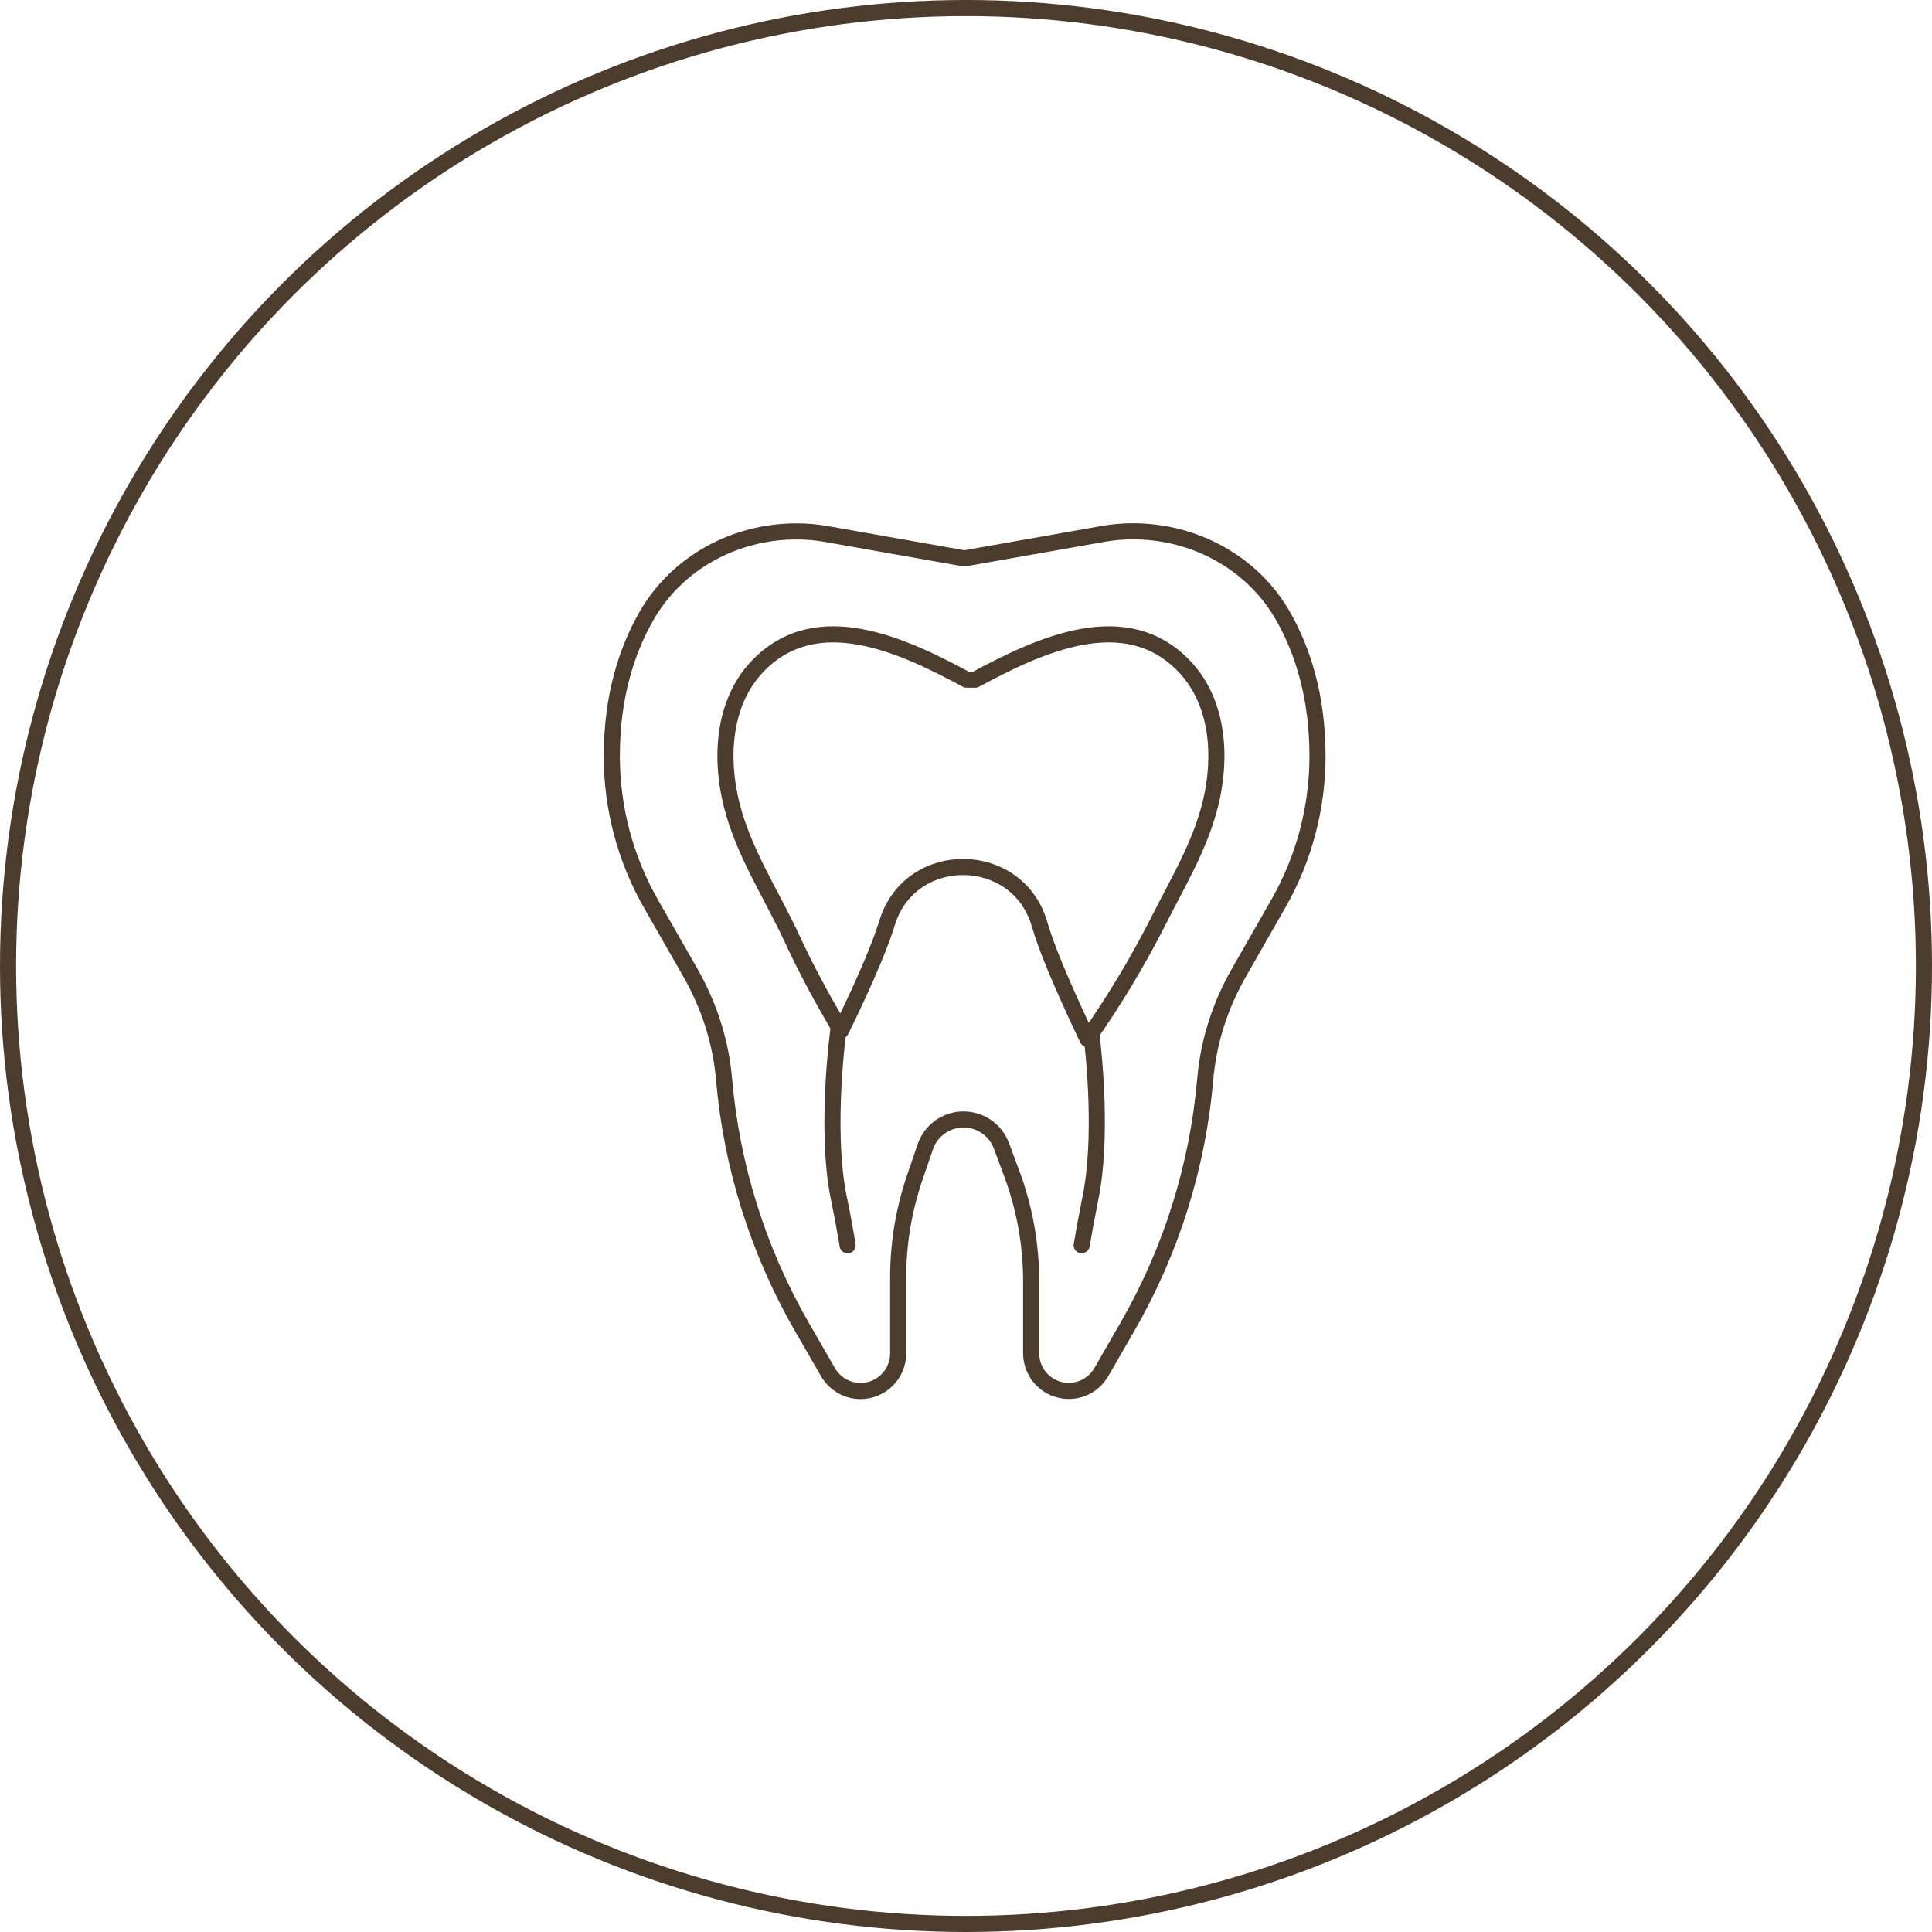 <svg width="120" height="120" viewBox="0 0 120 120" fill="none" xmlns="http://www.w3.org/2000/svg">
<circle cx="60" cy="60" r="59.5" stroke="#4C3C2D"/>
<mask id="mask0_35909_930" style="mask-type:alpha" maskUnits="userSpaceOnUse" x="30" y="30" width="60" height="60">
<rect x="30" y="30" width="60" height="60" fill="#D6D6D6"/>
</mask>
<g mask="url(#mask0_35909_930)">
<path d="M59.92 34.68L68.48 33.167C69.107 33.053 69.733 33 70.367 33H70.38C74.187 33 77.8 34.947 79.687 38.253C80.893 40.367 81.833 43.22 81.833 46.96C81.833 50.18 80.993 53.347 79.393 56.14L76.947 60.42C75.787 62.447 75.06 64.7 74.86 67.033C74.393 72.427 72.753 77.673 70.04 82.387L68.407 85.22C67.987 85.947 67.22 86.393 66.38 86.393C65.093 86.393 64.047 85.347 64.047 84.06V79.587C64.047 77.307 63.64 75.04 62.847 72.907L62.2 71.167C61.833 70.18 60.893 69.533 59.847 69.533C58.773 69.533 57.82 70.213 57.473 71.227L56.827 73.113C56.14 75.12 55.787 77.227 55.787 79.347V84.067C55.787 85.353 54.74 86.4 53.453 86.4C52.62 86.4 51.847 85.953 51.427 85.227L49.793 82.393C47.08 77.673 45.44 72.433 44.973 67.04C44.773 64.713 44.047 62.46 42.887 60.427L40.44 56.147C38.84 53.353 38 50.187 38 46.967C38 43.213 38.947 40.36 40.16 38.247C42.053 34.947 45.653 33.007 49.46 33.007H49.473C50.107 33.007 50.74 33.06 51.36 33.173L59.92 34.687" stroke="#4C3C2D" stroke-linecap="round" stroke-linejoin="round"/>
<path d="M67.546 64.527C69.206 62.167 70.692 59.694 71.993 57.12C73.172 54.794 74.519 52.554 75.166 49.994C75.892 47.114 75.719 43.667 73.579 41.407C69.899 37.52 64.479 40.114 60.572 42.214H60.039C56.133 40.114 50.719 37.52 47.032 41.407C44.892 43.667 44.719 47.12 45.446 49.994C46.206 53.007 47.946 55.58 49.226 58.367C50.079 60.214 51.059 62.007 52.086 63.76L52.233 64.007C52.233 64.007 54.273 59.934 55.046 57.487C55.072 57.407 55.093 57.327 55.119 57.254C56.599 52.654 63.193 52.74 64.559 57.374C64.579 57.447 64.599 57.52 64.626 57.587C65.293 59.874 67.539 64.514 67.539 64.514L67.546 64.527Z" stroke="#4C3C2D" stroke-linecap="round" stroke-linejoin="round"/>
<path d="M52.099 63.767C52.099 63.767 51.212 70.067 52.099 74.4C52.346 75.593 52.519 76.567 52.646 77.347" stroke="#4C3C2D" stroke-linecap="round" stroke-linejoin="round"/>
<path d="M67.785 64.181C67.966 65.654 68.479 70.727 67.732 74.394C67.492 75.594 67.319 76.561 67.186 77.341" stroke="#4C3C2D" stroke-linecap="round" stroke-linejoin="round"/>
</g>
</svg>
